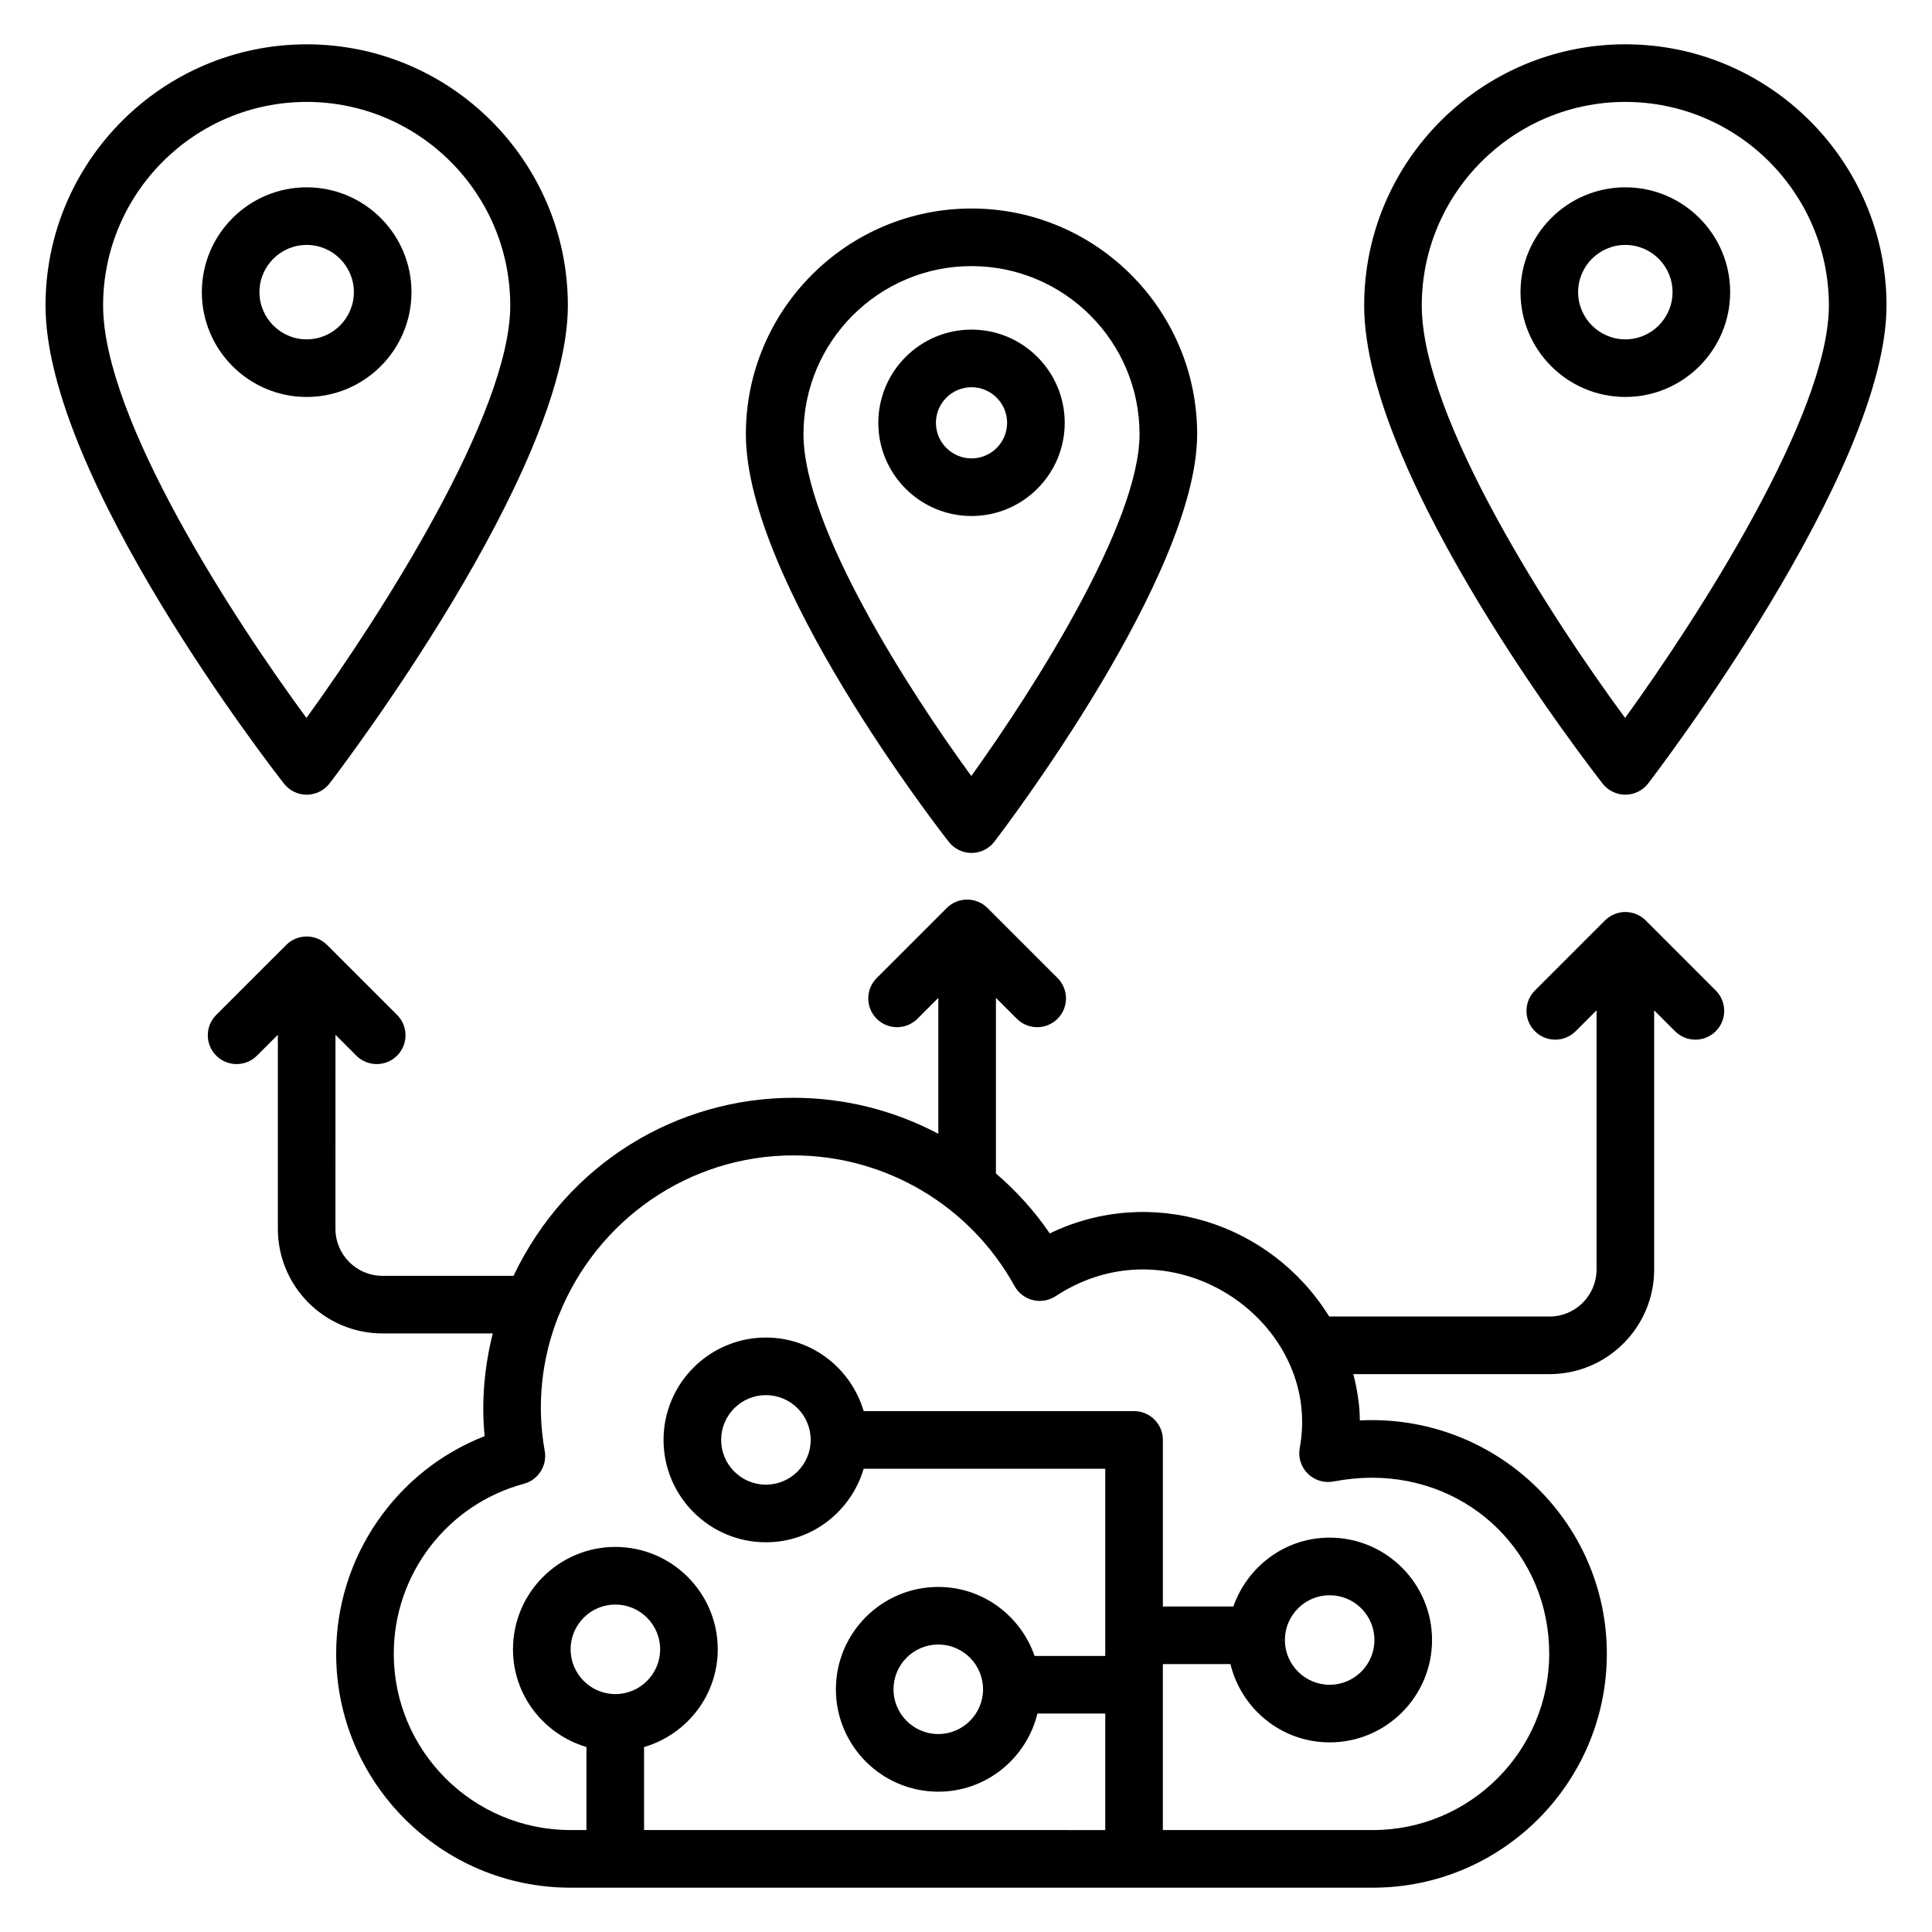 <?xml version="1.0" encoding="UTF-8"?>
<!-- Uploaded to: SVG Repo, www.svgrepo.com, Generator: SVG Repo Mixer Tools -->
<svg fill="#000000" width="800px" height="800px" version="1.1" viewBox="144 144 512 512" xmlns="http://www.w3.org/2000/svg">
 <g>
  <path d="m219.27 351.68c1.445 1.848 3.66 2.922 6.004 2.922h0.043c2.356-0.016 4.578-1.109 6.012-2.981 2.578-3.363 63.16-82.777 63.16-126.66 0-38.168-31.047-69.215-69.211-69.215-38.168 0-69.215 31.047-69.215 69.215-0.004 45.613 60.621 123.43 63.207 126.72zm6.004-180.67c29.742 0 53.945 24.203 53.945 53.949 0 28.789-34.77 82.746-54.004 109.3-19.238-26.09-53.891-79.301-53.891-109.3 0-29.742 24.199-53.949 53.949-53.949z"/>
  <path d="m225.27 249.2c15.316 0 27.777-12.465 27.777-27.781 0-15.32-12.461-27.777-27.777-27.777-15.32 0-27.781 12.457-27.781 27.777s12.461 27.781 27.781 27.781zm0-40.293c6.898 0 12.508 5.613 12.508 12.508 0 6.902-5.609 12.516-12.508 12.516-6.898 0.004-12.512-5.609-12.512-12.512 0-6.894 5.613-12.512 12.512-12.512z"/>
  <path d="m574.73 155.74c-38.164 0-69.211 31.047-69.211 69.215 0 45.613 60.625 123.43 63.207 126.72 1.445 1.848 3.66 2.922 6.004 2.922h0.043c2.356-0.016 4.578-1.109 6.012-2.981 2.578-3.363 63.16-82.777 63.16-126.66 0-38.168-31.051-69.215-69.215-69.215zm-0.059 178.52c-19.238-26.09-53.887-79.301-53.887-109.3 0-29.742 24.203-53.949 53.945-53.949 29.742 0 53.945 24.203 53.945 53.949 0 28.789-34.766 82.746-54.004 109.3z"/>
  <path d="m574.73 193.64c-15.32 0-27.781 12.457-27.781 27.777s12.461 27.781 27.781 27.781c15.32 0 27.781-12.465 27.781-27.781 0-15.32-12.461-27.777-27.781-27.777zm0 40.293c-6.898 0-12.512-5.613-12.512-12.516 0-6.894 5.613-12.508 12.512-12.508 6.898 0 12.512 5.613 12.512 12.508 0 6.902-5.609 12.516-12.512 12.516z"/>
  <path d="m401.46 370.04h0.043c2.356-0.016 4.578-1.109 6.012-2.981 2.195-2.863 53.742-70.438 53.742-108.01 0-32.973-26.824-59.793-59.797-59.793-32.973 0-59.797 26.82-59.797 59.793 0 39.039 51.594 105.27 53.793 108.07 1.445 1.844 3.66 2.918 6.004 2.918zm0-155.52c24.555 0 44.531 19.973 44.531 44.527 0 23.637-28.203 67.809-44.586 90.602-16.383-22.414-44.473-65.996-44.473-90.602 0-24.559 19.973-44.527 44.527-44.527z"/>
  <path d="m426.16 256.05c0-13.621-11.078-24.699-24.699-24.699-13.621 0-24.699 11.078-24.699 24.699 0 13.621 11.078 24.699 24.699 24.699 13.621 0 24.699-11.078 24.699-24.699zm-34.129 0c0-5.203 4.231-9.43 9.43-9.43s9.43 4.227 9.43 9.43c0 5.203-4.231 9.43-9.43 9.43s-9.43-4.227-9.43-9.43z"/>
  <path d="m554.64 492.89h-58.391c-15.57-25.09-47.336-34.941-74.051-22.02-4.066-5.977-8.902-11.27-14.266-15.898v-46.527l5.539 5.535c2.977 2.977 7.816 2.984 10.793 0 2.981-2.981 2.981-7.812 0-10.793l-18.562-18.555c-2.969-2.973-7.84-2.973-10.805 0l-18.562 18.555c-2.981 2.981-2.981 7.812 0 10.793 2.981 2.981 7.812 2.981 10.793 0l5.535-5.535v36.016c-11.629-6.152-24.758-9.535-38.375-9.535-30.617 0-59.879 17.141-74.199 47.18h-34.738c-6.867 0-12.453-5.59-12.453-12.457l0.004-51.426 5.535 5.535c2.981 2.981 7.812 2.981 10.793 0s2.981-7.812 0-10.793l-18.562-18.555c-2.969-2.973-7.84-2.973-10.805 0l-18.562 18.555c-2.981 2.981-2.981 7.812 0 10.793s7.812 2.981 10.793 0l5.539-5.535v51.426c0 15.289 12.434 27.723 27.719 27.723h29.234c-2.223 8.855-3.043 18.039-2.164 27.223-23.469 9.176-39.336 32.004-39.336 57.652 0 34.195 27.852 62.008 62.086 62.008h212.65c34.191 0 62.004-27.812 62.004-62.008 0.004-35.195-29.66-63.602-65.457-61.82-0.02-4.176-0.715-8.254-1.711-12.27h51.984c15.285 0 27.723-12.434 27.723-27.723v-68.684l5.535 5.535c2.981 2.981 7.812 2.981 10.793 0 2.981-2.981 2.981-7.812 0-10.793l-18.562-18.562c-1.41-1.414-3.371-2.242-5.402-2.242-2.027 0-3.992 0.828-5.402 2.242l-18.562 18.562c-2.981 2.981-2.981 7.812 0 10.793 2.981 2.981 7.812 2.981 10.793 0l5.539-5.539v68.688c0.004 6.863-5.582 12.457-12.453 12.457zm-247.56 100.06c-6.543 0-11.863-5.324-11.863-11.867 0-6.539 5.324-11.859 11.863-11.859 6.543 0 11.863 5.324 11.863 11.859 0 6.543-5.32 11.867-11.863 11.867zm200.52-57.332c26.328 0 46.957 20.477 46.957 46.629 0 25.77-20.965 46.738-46.738 46.738h-55.648v-43.98h17.91c2.887 11.875 13.539 20.746 26.293 20.746 14.961 0 27.133-12.168 27.133-27.129 0-14.961-12.168-27.133-27.133-27.133-11.832 0-21.812 7.664-25.512 18.25h-18.688v-44.145c0-4.219-3.418-7.633-7.633-7.633h-71.66c-3.32-11.23-13.609-19.5-25.902-19.5-14.961 0-27.133 12.172-27.133 27.133 0 14.961 12.168 27.129 27.133 27.129 12.293 0 22.582-8.266 25.902-19.492h64.023v49.617h-18.723c-3.688-10.609-13.68-18.293-25.527-18.293-14.961 0-27.133 12.172-27.133 27.133 0 14.961 12.168 27.129 27.133 27.129 12.738 0 23.375-8.848 26.277-20.703h17.973v30.875l-122.22-0.004v-21.988c11.246-3.312 19.527-13.613 19.527-25.914 0-14.961-12.168-27.129-27.133-27.129-14.961 0-27.133 12.168-27.133 27.129 0 12.281 8.254 22.566 19.469 25.898v22.004h-4.242c-25.816 0-46.82-20.969-46.82-46.738 0-21.043 14.18-39.562 34.473-45.023 3.832-1.027 6.231-4.824 5.531-8.723-2.172-12.062-0.855-24.352 3.59-35.621 0.051-0.109 0.102-0.207 0.145-0.316 10.121-25.266 34.445-42.371 62.195-42.371 24.355 0 46.797 13.27 58.578 34.625 1.023 1.855 2.785 3.207 4.848 3.719 2.059 0.5 4.242 0.141 6.027-1.027 31.441-20.645 70.828 7.129 64.703 40.219-0.457 2.477 0.336 5.023 2.125 6.797 1.793 1.781 4.348 2.551 6.816 2.086 3.438-0.656 6.875-0.992 10.219-0.992zm-23.09 43.004c0-6.547 5.324-11.867 11.863-11.867 6.543 0 11.863 5.324 11.863 11.867 0 6.539-5.324 11.859-11.863 11.859s-11.863-5.32-11.863-11.859zm-125.67-53.02c-0.008 6.531-5.324 11.848-11.863 11.848-6.543 0-11.863-5.324-11.863-11.859 0-6.547 5.324-11.867 11.863-11.867 6.539 0 11.855 5.316 11.863 11.855 0 0.004-0.004 0.008-0.004 0.012zm45.676 66.078c0 6.539-5.324 11.859-11.863 11.859-6.543 0-11.863-5.324-11.863-11.859 0-6.547 5.324-11.867 11.863-11.867 6.543 0 11.863 5.324 11.863 11.867z"/>
 </g>
</svg>